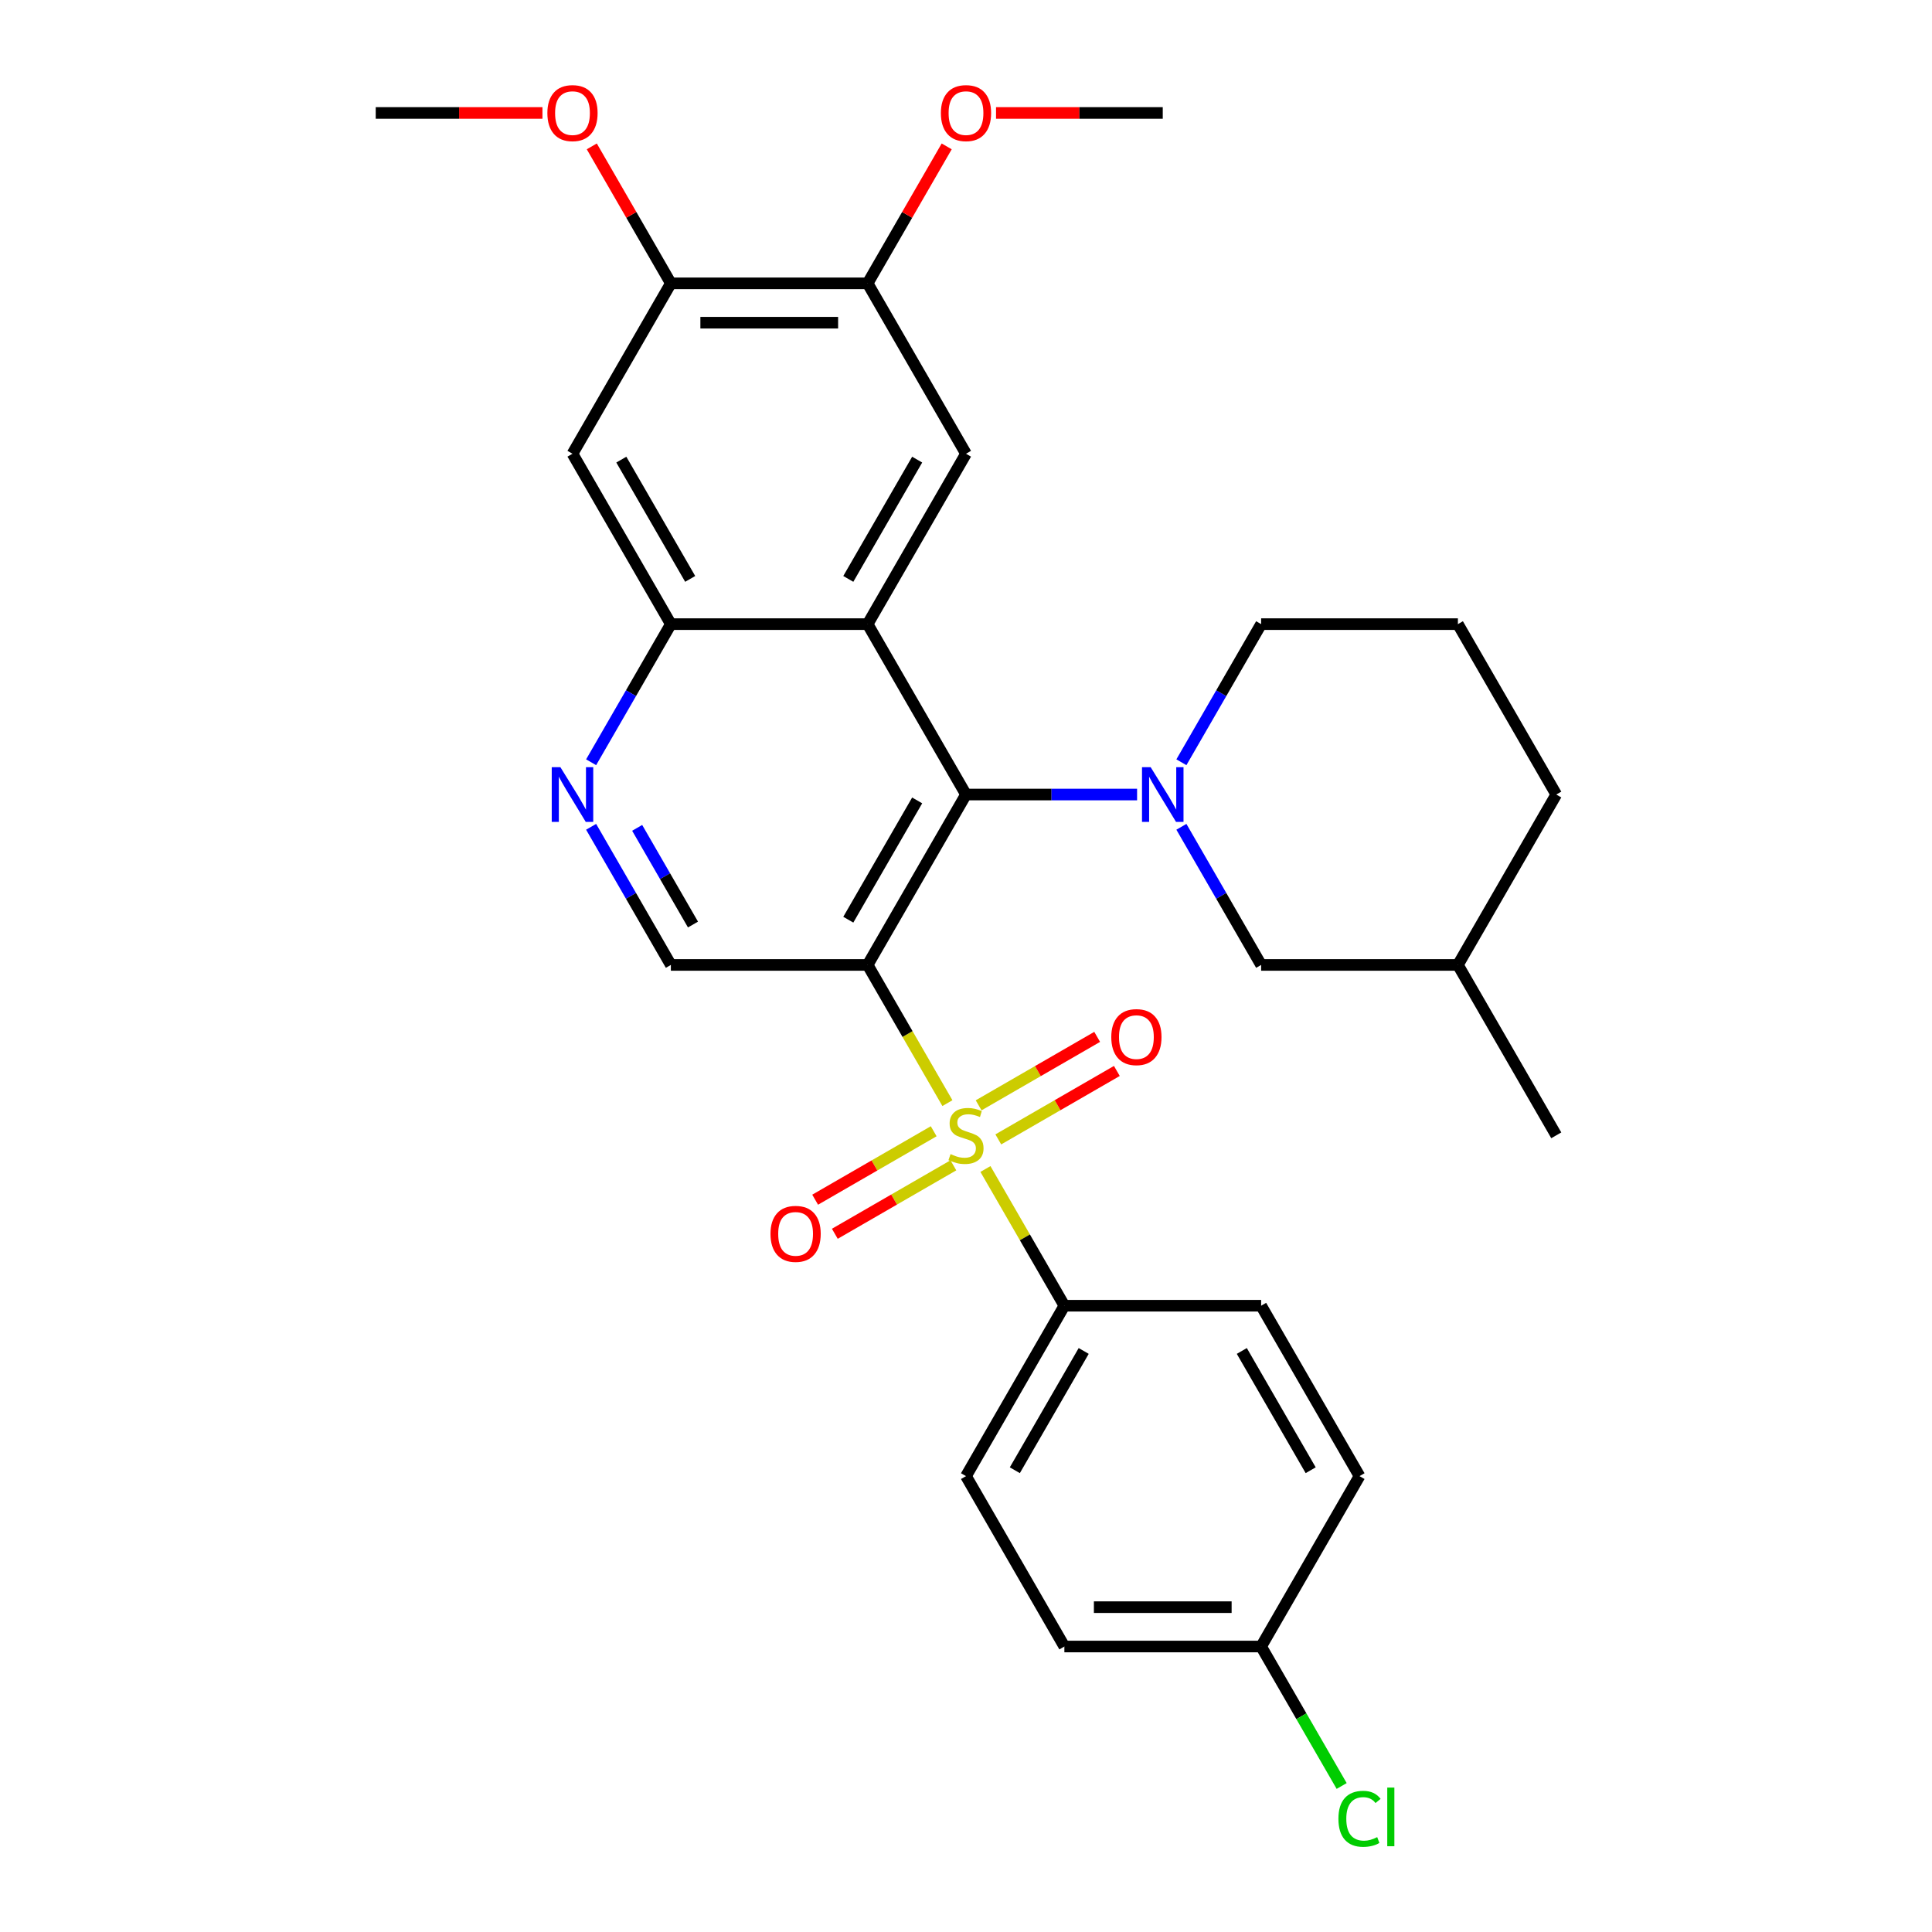 <?xml version='1.0' encoding='iso-8859-1'?>
<svg version='1.1' baseProfile='full'
              xmlns='http://www.w3.org/2000/svg'
                      xmlns:rdkit='http://www.rdkit.org/xml'
                      xmlns:xlink='http://www.w3.org/1999/xlink'
                  xml:space='preserve'
width='1000px' height='1000px' viewBox='0 0 1000 1000'>
<!-- END OF HEADER -->
<rect style='opacity:1.0;fill:#FFFFFF;stroke:none' width='1000' height='1000' x='0' y='0'> </rect>
<path class='bond-0' d='M 490.378,570.977 L 469.729,535.211' style='fill:none;fill-rule:evenodd;stroke:#CCCC00;stroke-width:6px;stroke-linecap:butt;stroke-linejoin:miter;stroke-opacity:1' />
<path class='bond-0' d='M 469.729,535.211 L 449.079,499.446' style='fill:none;fill-rule:evenodd;stroke:#000000;stroke-width:6px;stroke-linecap:butt;stroke-linejoin:miter;stroke-opacity:1' />
<path class='bond-9' d='M 510.061,605.069 L 530.491,640.454' style='fill:none;fill-rule:evenodd;stroke:#CCCC00;stroke-width:6px;stroke-linecap:butt;stroke-linejoin:miter;stroke-opacity:1' />
<path class='bond-9' d='M 530.491,640.454 L 550.921,675.84' style='fill:none;fill-rule:evenodd;stroke:#000000;stroke-width:6px;stroke-linecap:butt;stroke-linejoin:miter;stroke-opacity:1' />
<path class='bond-12' d='M 516.718,589.75 L 547.398,572.037' style='fill:none;fill-rule:evenodd;stroke:#CCCC00;stroke-width:6px;stroke-linecap:butt;stroke-linejoin:miter;stroke-opacity:1' />
<path class='bond-12' d='M 547.398,572.037 L 578.079,554.324' style='fill:none;fill-rule:evenodd;stroke:#FF0000;stroke-width:6px;stroke-linecap:butt;stroke-linejoin:miter;stroke-opacity:1' />
<path class='bond-12' d='M 506.534,572.111 L 537.214,554.398' style='fill:none;fill-rule:evenodd;stroke:#CCCC00;stroke-width:6px;stroke-linecap:butt;stroke-linejoin:miter;stroke-opacity:1' />
<path class='bond-12' d='M 537.214,554.398 L 567.894,536.684' style='fill:none;fill-rule:evenodd;stroke:#FF0000;stroke-width:6px;stroke-linecap:butt;stroke-linejoin:miter;stroke-opacity:1' />
<path class='bond-13' d='M 483.282,585.535 L 452.602,603.249' style='fill:none;fill-rule:evenodd;stroke:#CCCC00;stroke-width:6px;stroke-linecap:butt;stroke-linejoin:miter;stroke-opacity:1' />
<path class='bond-13' d='M 452.602,603.249 L 421.921,620.962' style='fill:none;fill-rule:evenodd;stroke:#FF0000;stroke-width:6px;stroke-linecap:butt;stroke-linejoin:miter;stroke-opacity:1' />
<path class='bond-13' d='M 493.466,603.175 L 462.786,620.888' style='fill:none;fill-rule:evenodd;stroke:#CCCC00;stroke-width:6px;stroke-linecap:butt;stroke-linejoin:miter;stroke-opacity:1' />
<path class='bond-13' d='M 462.786,620.888 L 432.106,638.601' style='fill:none;fill-rule:evenodd;stroke:#FF0000;stroke-width:6px;stroke-linecap:butt;stroke-linejoin:miter;stroke-opacity:1' />
<path class='bond-1' d='M 449.079,499.446 L 500,411.249' style='fill:none;fill-rule:evenodd;stroke:#000000;stroke-width:6px;stroke-linecap:butt;stroke-linejoin:miter;stroke-opacity:1' />
<path class='bond-1' d='M 439.078,476.032 L 474.723,414.294' style='fill:none;fill-rule:evenodd;stroke:#000000;stroke-width:6px;stroke-linecap:butt;stroke-linejoin:miter;stroke-opacity:1' />
<path class='bond-7' d='M 449.079,499.446 L 347.238,499.446' style='fill:none;fill-rule:evenodd;stroke:#000000;stroke-width:6px;stroke-linecap:butt;stroke-linejoin:miter;stroke-opacity:1' />
<path class='bond-2' d='M 500,411.249 L 449.079,323.052' style='fill:none;fill-rule:evenodd;stroke:#000000;stroke-width:6px;stroke-linecap:butt;stroke-linejoin:miter;stroke-opacity:1' />
<path class='bond-3' d='M 500,411.249 L 544.277,411.249' style='fill:none;fill-rule:evenodd;stroke:#000000;stroke-width:6px;stroke-linecap:butt;stroke-linejoin:miter;stroke-opacity:1' />
<path class='bond-3' d='M 544.277,411.249 L 588.555,411.249' style='fill:none;fill-rule:evenodd;stroke:#0000FF;stroke-width:6px;stroke-linecap:butt;stroke-linejoin:miter;stroke-opacity:1' />
<path class='bond-5' d='M 449.079,323.052 L 500,234.855' style='fill:none;fill-rule:evenodd;stroke:#000000;stroke-width:6px;stroke-linecap:butt;stroke-linejoin:miter;stroke-opacity:1' />
<path class='bond-5' d='M 439.078,299.639 L 474.723,237.901' style='fill:none;fill-rule:evenodd;stroke:#000000;stroke-width:6px;stroke-linecap:butt;stroke-linejoin:miter;stroke-opacity:1' />
<path class='bond-31' d='M 449.079,323.052 L 347.238,323.052' style='fill:none;fill-rule:evenodd;stroke:#000000;stroke-width:6px;stroke-linecap:butt;stroke-linejoin:miter;stroke-opacity:1' />
<path class='bond-14' d='M 611.486,427.955 L 632.124,463.7' style='fill:none;fill-rule:evenodd;stroke:#0000FF;stroke-width:6px;stroke-linecap:butt;stroke-linejoin:miter;stroke-opacity:1' />
<path class='bond-14' d='M 632.124,463.7 L 652.762,499.446' style='fill:none;fill-rule:evenodd;stroke:#000000;stroke-width:6px;stroke-linecap:butt;stroke-linejoin:miter;stroke-opacity:1' />
<path class='bond-17' d='M 611.486,394.543 L 632.124,358.798' style='fill:none;fill-rule:evenodd;stroke:#0000FF;stroke-width:6px;stroke-linecap:butt;stroke-linejoin:miter;stroke-opacity:1' />
<path class='bond-17' d='M 632.124,358.798 L 652.762,323.052' style='fill:none;fill-rule:evenodd;stroke:#000000;stroke-width:6px;stroke-linecap:butt;stroke-linejoin:miter;stroke-opacity:1' />
<path class='bond-4' d='M 347.238,323.052 L 326.601,358.798' style='fill:none;fill-rule:evenodd;stroke:#000000;stroke-width:6px;stroke-linecap:butt;stroke-linejoin:miter;stroke-opacity:1' />
<path class='bond-4' d='M 326.601,358.798 L 305.963,394.543' style='fill:none;fill-rule:evenodd;stroke:#0000FF;stroke-width:6px;stroke-linecap:butt;stroke-linejoin:miter;stroke-opacity:1' />
<path class='bond-8' d='M 347.238,323.052 L 296.318,234.855' style='fill:none;fill-rule:evenodd;stroke:#000000;stroke-width:6px;stroke-linecap:butt;stroke-linejoin:miter;stroke-opacity:1' />
<path class='bond-8' d='M 357.24,299.639 L 321.595,237.901' style='fill:none;fill-rule:evenodd;stroke:#000000;stroke-width:6px;stroke-linecap:butt;stroke-linejoin:miter;stroke-opacity:1' />
<path class='bond-10' d='M 500,234.855 L 449.079,146.658' style='fill:none;fill-rule:evenodd;stroke:#000000;stroke-width:6px;stroke-linecap:butt;stroke-linejoin:miter;stroke-opacity:1' />
<path class='bond-6' d='M 305.963,427.955 L 326.601,463.7' style='fill:none;fill-rule:evenodd;stroke:#0000FF;stroke-width:6px;stroke-linecap:butt;stroke-linejoin:miter;stroke-opacity:1' />
<path class='bond-6' d='M 326.601,463.7 L 347.238,499.446' style='fill:none;fill-rule:evenodd;stroke:#000000;stroke-width:6px;stroke-linecap:butt;stroke-linejoin:miter;stroke-opacity:1' />
<path class='bond-6' d='M 329.794,428.495 L 344.24,453.516' style='fill:none;fill-rule:evenodd;stroke:#0000FF;stroke-width:6px;stroke-linecap:butt;stroke-linejoin:miter;stroke-opacity:1' />
<path class='bond-6' d='M 344.24,453.516 L 358.687,478.538' style='fill:none;fill-rule:evenodd;stroke:#000000;stroke-width:6px;stroke-linecap:butt;stroke-linejoin:miter;stroke-opacity:1' />
<path class='bond-11' d='M 296.318,234.855 L 347.238,146.658' style='fill:none;fill-rule:evenodd;stroke:#000000;stroke-width:6px;stroke-linecap:butt;stroke-linejoin:miter;stroke-opacity:1' />
<path class='bond-15' d='M 550.921,675.84 L 500,764.037' style='fill:none;fill-rule:evenodd;stroke:#000000;stroke-width:6px;stroke-linecap:butt;stroke-linejoin:miter;stroke-opacity:1' />
<path class='bond-15' d='M 560.922,699.253 L 525.277,760.991' style='fill:none;fill-rule:evenodd;stroke:#000000;stroke-width:6px;stroke-linecap:butt;stroke-linejoin:miter;stroke-opacity:1' />
<path class='bond-16' d='M 550.921,675.84 L 652.762,675.84' style='fill:none;fill-rule:evenodd;stroke:#000000;stroke-width:6px;stroke-linecap:butt;stroke-linejoin:miter;stroke-opacity:1' />
<path class='bond-19' d='M 449.079,146.658 L 469.544,111.213' style='fill:none;fill-rule:evenodd;stroke:#000000;stroke-width:6px;stroke-linecap:butt;stroke-linejoin:miter;stroke-opacity:1' />
<path class='bond-19' d='M 469.544,111.213 L 490.008,75.767' style='fill:none;fill-rule:evenodd;stroke:#FF0000;stroke-width:6px;stroke-linecap:butt;stroke-linejoin:miter;stroke-opacity:1' />
<path class='bond-32' d='M 449.079,146.658 L 347.238,146.658' style='fill:none;fill-rule:evenodd;stroke:#000000;stroke-width:6px;stroke-linecap:butt;stroke-linejoin:miter;stroke-opacity:1' />
<path class='bond-32' d='M 433.803,167.027 L 362.515,167.027' style='fill:none;fill-rule:evenodd;stroke:#000000;stroke-width:6px;stroke-linecap:butt;stroke-linejoin:miter;stroke-opacity:1' />
<path class='bond-20' d='M 347.238,146.658 L 326.774,111.213' style='fill:none;fill-rule:evenodd;stroke:#000000;stroke-width:6px;stroke-linecap:butt;stroke-linejoin:miter;stroke-opacity:1' />
<path class='bond-20' d='M 326.774,111.213 L 306.31,75.767' style='fill:none;fill-rule:evenodd;stroke:#FF0000;stroke-width:6px;stroke-linecap:butt;stroke-linejoin:miter;stroke-opacity:1' />
<path class='bond-24' d='M 652.762,499.446 L 754.603,499.446' style='fill:none;fill-rule:evenodd;stroke:#000000;stroke-width:6px;stroke-linecap:butt;stroke-linejoin:miter;stroke-opacity:1' />
<path class='bond-21' d='M 500,764.037 L 550.921,852.234' style='fill:none;fill-rule:evenodd;stroke:#000000;stroke-width:6px;stroke-linecap:butt;stroke-linejoin:miter;stroke-opacity:1' />
<path class='bond-22' d='M 652.762,675.84 L 703.682,764.037' style='fill:none;fill-rule:evenodd;stroke:#000000;stroke-width:6px;stroke-linecap:butt;stroke-linejoin:miter;stroke-opacity:1' />
<path class='bond-22' d='M 642.76,699.253 L 678.405,760.991' style='fill:none;fill-rule:evenodd;stroke:#000000;stroke-width:6px;stroke-linecap:butt;stroke-linejoin:miter;stroke-opacity:1' />
<path class='bond-25' d='M 652.762,323.052 L 754.603,323.052' style='fill:none;fill-rule:evenodd;stroke:#000000;stroke-width:6px;stroke-linecap:butt;stroke-linejoin:miter;stroke-opacity:1' />
<path class='bond-18' d='M 652.762,852.234 L 703.682,764.037' style='fill:none;fill-rule:evenodd;stroke:#000000;stroke-width:6px;stroke-linecap:butt;stroke-linejoin:miter;stroke-opacity:1' />
<path class='bond-23' d='M 652.762,852.234 L 673.601,888.329' style='fill:none;fill-rule:evenodd;stroke:#000000;stroke-width:6px;stroke-linecap:butt;stroke-linejoin:miter;stroke-opacity:1' />
<path class='bond-23' d='M 673.601,888.329 L 694.441,924.424' style='fill:none;fill-rule:evenodd;stroke:#00CC00;stroke-width:6px;stroke-linecap:butt;stroke-linejoin:miter;stroke-opacity:1' />
<path class='bond-30' d='M 652.762,852.234 L 550.921,852.234' style='fill:none;fill-rule:evenodd;stroke:#000000;stroke-width:6px;stroke-linecap:butt;stroke-linejoin:miter;stroke-opacity:1' />
<path class='bond-30' d='M 637.485,831.865 L 566.197,831.865' style='fill:none;fill-rule:evenodd;stroke:#000000;stroke-width:6px;stroke-linecap:butt;stroke-linejoin:miter;stroke-opacity:1' />
<path class='bond-27' d='M 515.546,58.462 L 558.694,58.462' style='fill:none;fill-rule:evenodd;stroke:#FF0000;stroke-width:6px;stroke-linecap:butt;stroke-linejoin:miter;stroke-opacity:1' />
<path class='bond-27' d='M 558.694,58.462 L 601.841,58.462' style='fill:none;fill-rule:evenodd;stroke:#000000;stroke-width:6px;stroke-linecap:butt;stroke-linejoin:miter;stroke-opacity:1' />
<path class='bond-28' d='M 280.772,58.462 L 237.624,58.462' style='fill:none;fill-rule:evenodd;stroke:#FF0000;stroke-width:6px;stroke-linecap:butt;stroke-linejoin:miter;stroke-opacity:1' />
<path class='bond-28' d='M 237.624,58.462 L 194.477,58.462' style='fill:none;fill-rule:evenodd;stroke:#000000;stroke-width:6px;stroke-linecap:butt;stroke-linejoin:miter;stroke-opacity:1' />
<path class='bond-29' d='M 754.603,499.446 L 805.523,587.643' style='fill:none;fill-rule:evenodd;stroke:#000000;stroke-width:6px;stroke-linecap:butt;stroke-linejoin:miter;stroke-opacity:1' />
<path class='bond-33' d='M 754.603,499.446 L 805.523,411.249' style='fill:none;fill-rule:evenodd;stroke:#000000;stroke-width:6px;stroke-linecap:butt;stroke-linejoin:miter;stroke-opacity:1' />
<path class='bond-26' d='M 754.603,323.052 L 805.523,411.249' style='fill:none;fill-rule:evenodd;stroke:#000000;stroke-width:6px;stroke-linecap:butt;stroke-linejoin:miter;stroke-opacity:1' />
<path  class='atom-0' d='M 492 597.363
Q 492.32 597.483, 493.64 598.043
Q 494.96 598.603, 496.4 598.963
Q 497.88 599.283, 499.32 599.283
Q 502 599.283, 503.56 598.003
Q 505.12 596.683, 505.12 594.403
Q 505.12 592.843, 504.32 591.883
Q 503.56 590.923, 502.36 590.403
Q 501.16 589.883, 499.16 589.283
Q 496.64 588.523, 495.12 587.803
Q 493.64 587.083, 492.56 585.563
Q 491.52 584.043, 491.52 581.483
Q 491.52 577.923, 493.92 575.723
Q 496.36 573.523, 501.16 573.523
Q 504.44 573.523, 508.16 575.083
L 507.24 578.163
Q 503.84 576.763, 501.28 576.763
Q 498.52 576.763, 497 577.923
Q 495.48 579.043, 495.52 581.003
Q 495.52 582.523, 496.28 583.443
Q 497.08 584.363, 498.2 584.883
Q 499.36 585.403, 501.28 586.003
Q 503.84 586.803, 505.36 587.603
Q 506.88 588.403, 507.96 590.043
Q 509.08 591.643, 509.08 594.403
Q 509.08 598.323, 506.44 600.443
Q 503.84 602.523, 499.48 602.523
Q 496.96 602.523, 495.04 601.963
Q 493.16 601.443, 490.92 600.523
L 492 597.363
' fill='#CCCC00'/>
<path  class='atom-4' d='M 595.581 397.089
L 604.861 412.089
Q 605.781 413.569, 607.261 416.249
Q 608.741 418.929, 608.821 419.089
L 608.821 397.089
L 612.581 397.089
L 612.581 425.409
L 608.701 425.409
L 598.741 409.009
Q 597.581 407.089, 596.341 404.889
Q 595.141 402.689, 594.781 402.009
L 594.781 425.409
L 591.101 425.409
L 591.101 397.089
L 595.581 397.089
' fill='#0000FF'/>
<path  class='atom-7' d='M 290.058 397.089
L 299.338 412.089
Q 300.258 413.569, 301.738 416.249
Q 303.218 418.929, 303.298 419.089
L 303.298 397.089
L 307.058 397.089
L 307.058 425.409
L 303.178 425.409
L 293.218 409.009
Q 292.058 407.089, 290.818 404.889
Q 289.618 402.689, 289.258 402.009
L 289.258 425.409
L 285.578 425.409
L 285.578 397.089
L 290.058 397.089
' fill='#0000FF'/>
<path  class='atom-13' d='M 575.197 536.802
Q 575.197 530.002, 578.557 526.202
Q 581.917 522.402, 588.197 522.402
Q 594.477 522.402, 597.837 526.202
Q 601.197 530.002, 601.197 536.802
Q 601.197 543.682, 597.797 547.602
Q 594.397 551.482, 588.197 551.482
Q 581.957 551.482, 578.557 547.602
Q 575.197 543.722, 575.197 536.802
M 588.197 548.282
Q 592.517 548.282, 594.837 545.402
Q 597.197 542.482, 597.197 536.802
Q 597.197 531.242, 594.837 528.442
Q 592.517 525.602, 588.197 525.602
Q 583.877 525.602, 581.517 528.402
Q 579.197 531.202, 579.197 536.802
Q 579.197 542.522, 581.517 545.402
Q 583.877 548.282, 588.197 548.282
' fill='#FF0000'/>
<path  class='atom-14' d='M 398.803 638.643
Q 398.803 631.843, 402.163 628.043
Q 405.523 624.243, 411.803 624.243
Q 418.083 624.243, 421.443 628.043
Q 424.803 631.843, 424.803 638.643
Q 424.803 645.523, 421.403 649.443
Q 418.003 653.323, 411.803 653.323
Q 405.563 653.323, 402.163 649.443
Q 398.803 645.563, 398.803 638.643
M 411.803 650.123
Q 416.123 650.123, 418.443 647.243
Q 420.803 644.323, 420.803 638.643
Q 420.803 633.083, 418.443 630.283
Q 416.123 627.443, 411.803 627.443
Q 407.483 627.443, 405.123 630.243
Q 402.803 633.043, 402.803 638.643
Q 402.803 644.363, 405.123 647.243
Q 407.483 650.123, 411.803 650.123
' fill='#FF0000'/>
<path  class='atom-20' d='M 487 58.541
Q 487 51.742, 490.36 47.941
Q 493.72 44.142, 500 44.142
Q 506.28 44.142, 509.64 47.941
Q 513 51.742, 513 58.541
Q 513 65.421, 509.6 69.341
Q 506.2 73.222, 500 73.222
Q 493.76 73.222, 490.36 69.341
Q 487 65.462, 487 58.541
M 500 70.022
Q 504.32 70.022, 506.64 67.141
Q 509 64.222, 509 58.541
Q 509 52.981, 506.64 50.181
Q 504.32 47.342, 500 47.342
Q 495.68 47.342, 493.32 50.142
Q 491 52.941, 491 58.541
Q 491 64.261, 493.32 67.141
Q 495.68 70.022, 500 70.022
' fill='#FF0000'/>
<path  class='atom-21' d='M 283.318 58.541
Q 283.318 51.742, 286.678 47.941
Q 290.038 44.142, 296.318 44.142
Q 302.598 44.142, 305.958 47.941
Q 309.318 51.742, 309.318 58.541
Q 309.318 65.421, 305.918 69.341
Q 302.518 73.222, 296.318 73.222
Q 290.078 73.222, 286.678 69.341
Q 283.318 65.462, 283.318 58.541
M 296.318 70.022
Q 300.638 70.022, 302.958 67.141
Q 305.318 64.222, 305.318 58.541
Q 305.318 52.981, 302.958 50.181
Q 300.638 47.342, 296.318 47.342
Q 291.998 47.342, 289.638 50.142
Q 287.318 52.941, 287.318 58.541
Q 287.318 64.261, 289.638 67.141
Q 291.998 70.022, 296.318 70.022
' fill='#FF0000'/>
<path  class='atom-24' d='M 692.762 941.41
Q 692.762 934.37, 696.042 930.69
Q 699.362 926.97, 705.642 926.97
Q 711.482 926.97, 714.602 931.09
L 711.962 933.25
Q 709.682 930.25, 705.642 930.25
Q 701.362 930.25, 699.082 933.13
Q 696.842 935.97, 696.842 941.41
Q 696.842 947.01, 699.162 949.89
Q 701.522 952.77, 706.082 952.77
Q 709.202 952.77, 712.842 950.89
L 713.962 953.89
Q 712.482 954.85, 710.242 955.41
Q 708.002 955.97, 705.522 955.97
Q 699.362 955.97, 696.042 952.21
Q 692.762 948.45, 692.762 941.41
' fill='#00CC00'/>
<path  class='atom-24' d='M 718.042 925.25
L 721.722 925.25
L 721.722 955.61
L 718.042 955.61
L 718.042 925.25
' fill='#00CC00'/>
</svg>
